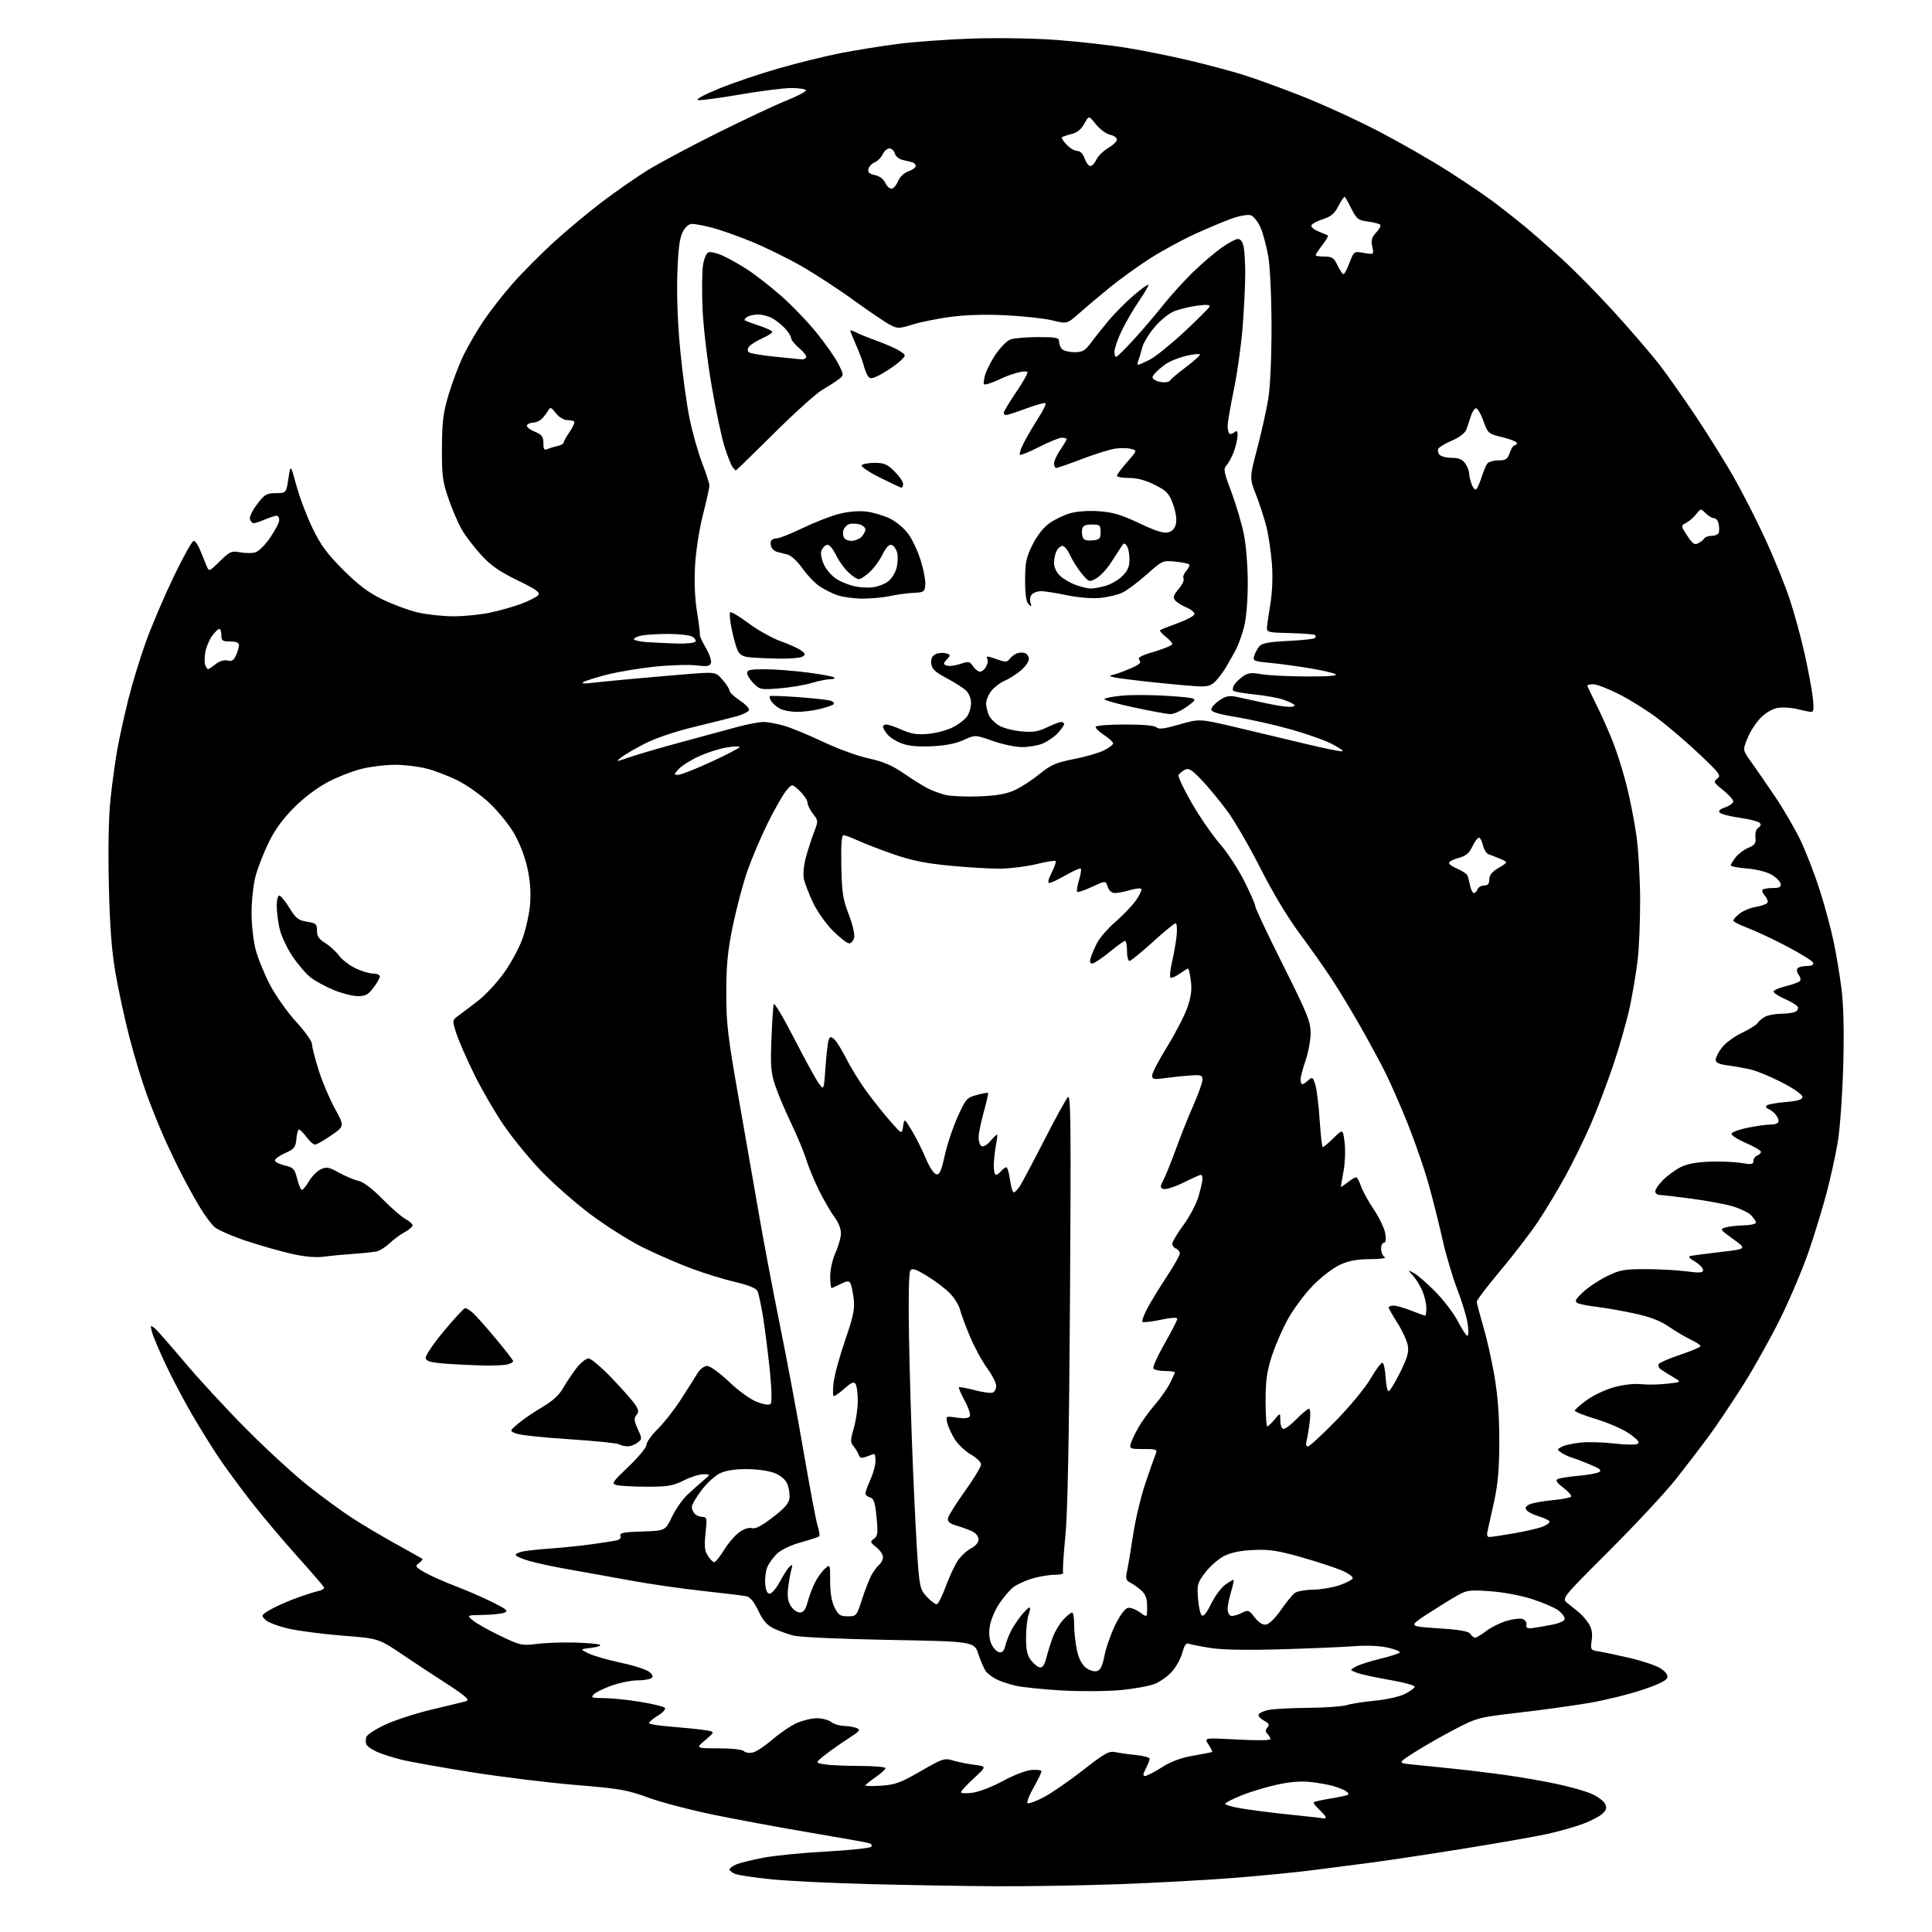 <?xml version="1.0" encoding="UTF-8" standalone="no"?>
<svg 
  version="1.1" 
  xmlns="http://www.w3.org/2000/svg" 
  xmlns:xlink="http://www.w3.org/1999/xlink" 
  xmlns:svg="http://www.w3.org/2000/svg"
  xmlns:rdf="http://www.w3.org/1999/02/22-rdf-syntax-ns#"
  xmlns:cc="http://creativecommons.org/ns#"
  xmlns:dc="http://purl.org/dc/elements/1.1/"
  viewBox="0 0 768 768"
  width="768"
  height="768"
>
<style>svg {background-color: white; }</style>"
<path stroke="none" fill="black" fill-rule="evenodd" d="M395.50,749.81C382.85,749.73 360.35,749.35 345.50,748.96C330.65,748.58 313.15,747.72 306.60,747.05C300.06,746.38 293.65,745.44 292.35,744.94C291.06,744.45 290.00,743.64 290.00,743.15C290.00,742.65 291.24,741.73 292.75,741.11C294.26,740.49 299.10,739.30 303.50,738.46C307.90,737.62 319.11,736.52 328.41,736.01C337.71,735.50 345.74,734.66 346.26,734.14C346.85,733.55 346.51,733.00 345.35,732.66C344.33,732.36 333.82,730.48 322.00,728.49C310.18,726.49 292.91,723.30 283.64,721.39C274.37,719.49 262.67,716.41 257.64,714.56C249.46,711.54 246.42,711.02 228.65,709.54C217.73,708.63 199.05,706.33 187.15,704.43C175.24,702.54 162.80,700.31 159.50,699.49C156.20,698.66 151.84,697.26 149.81,696.37C147.78,695.48 145.88,694.13 145.59,693.37C145.30,692.62 145.35,691.26 145.69,690.36C146.04,689.46 149.51,687.25 153.41,685.45C157.31,683.66 165.68,680.97 172.00,679.48C178.32,677.99 184.14,676.58 184.93,676.35C186.16,675.99 186.15,675.72 184.89,674.47C184.09,673.66 180.42,671.09 176.73,668.75C173.04,666.41 165.63,661.53 160.26,657.90C150.50,651.31 150.50,651.31 136.47,650.22C128.75,649.61 119.07,648.37 114.97,647.46C110.86,646.55 106.65,644.98 105.60,643.98C103.75,642.19 103.78,642.10 107.10,640.07C108.97,638.93 113.42,636.90 117.00,635.56C120.58,634.22 124.77,632.85 126.32,632.52C127.87,632.19 129.00,631.53 128.82,631.05C128.64,630.56 123.82,624.96 118.10,618.59C112.38,612.23 104.11,602.40 99.71,596.76C95.32,591.12 89.61,583.35 87.02,579.50C84.44,575.65 79.72,568.07 76.54,562.65C73.37,557.24 68.60,548.21 65.95,542.59C63.30,536.97 60.80,531.05 60.40,529.44C59.71,526.68 59.78,526.59 61.49,528.00C62.49,528.83 67.84,534.90 73.38,541.50C78.92,548.10 89.98,560.08 97.97,568.12C105.96,576.17 117.09,586.37 122.70,590.79C128.31,595.22 136.18,600.96 140.20,603.56C144.21,606.16 152.00,610.78 157.50,613.82C163.00,616.86 167.69,619.50 167.93,619.68C168.16,619.87 167.54,620.61 166.55,621.34C164.89,622.55 165.05,622.83 168.63,624.95C170.76,626.21 176.37,628.72 181.10,630.53C185.83,632.34 192.58,635.28 196.10,637.06C201.51,639.79 202.19,640.41 200.50,641.07C199.40,641.51 195.57,641.91 192.00,641.96C185.50,642.07 185.50,642.07 188.00,644.17C189.38,645.32 194.26,648.06 198.85,650.26C206.81,654.08 207.48,654.23 213.35,653.48C216.73,653.05 223.55,652.81 228.50,652.94C233.45,653.08 237.95,653.48 238.50,653.84C239.05,654.20 237.47,654.74 235.00,655.04C230.50,655.58 230.50,655.58 234.00,657.28C235.93,658.22 241.74,659.89 246.91,660.99C252.09,662.08 257.16,663.74 258.18,664.67C259.62,665.97 259.76,666.54 258.77,667.16C258.07,667.61 255.58,667.98 253.23,667.98C250.87,667.99 246.39,668.90 243.26,670.00C240.13,671.10 236.90,672.67 236.07,673.50C234.74,674.83 235.18,675.00 240.04,675.02C243.04,675.03 249.52,675.69 254.43,676.50C259.34,677.30 263.76,678.36 264.25,678.85C264.78,679.38 263.67,680.66 261.57,681.95C259.61,683.17 258.00,684.51 258.00,684.93C258.00,685.36 261.73,685.99 266.28,686.34C270.83,686.69 276.76,687.28 279.46,687.65C284.36,688.32 284.36,688.32 280.43,691.65C276.50,694.97 276.50,694.97 285.55,694.99C290.91,694.99 295.06,695.46 295.73,696.13C296.35,696.75 297.97,696.97 299.34,696.63C300.71,696.29 304.23,693.93 307.17,691.40C310.10,688.86 314.45,685.94 316.83,684.89C319.22,683.85 322.82,683.01 324.83,683.03C326.85,683.05 329.37,683.72 330.44,684.53C331.51,685.34 333.76,686.03 335.44,686.07C337.12,686.11 339.40,686.49 340.50,686.92C342.25,687.61 341.81,688.15 337.00,691.24C333.98,693.19 329.82,696.12 327.77,697.76C324.05,700.75 324.05,700.75 327.77,701.36C329.82,701.70 336.11,701.98 341.75,701.99C347.39,702.00 352.00,702.39 352.00,702.86C352.00,703.34 350.20,704.98 348.00,706.50C345.80,708.02 344.00,709.49 344.00,709.75C344.00,710.02 346.86,710.05 350.35,709.83C355.82,709.48 357.98,708.68 365.95,704.09C374.70,699.03 375.40,698.80 378.85,699.83C380.86,700.43 384.69,701.20 387.37,701.54C392.24,702.16 392.24,702.16 387.12,706.89C384.30,709.49 382.00,711.99 382.00,712.45C382.00,712.90 384.10,712.98 386.67,712.63C389.24,712.28 394.65,710.18 398.68,707.97C402.81,705.70 407.75,703.80 410.00,703.60C412.20,703.42 414.00,703.66 414.00,704.15C414.00,704.63 412.60,707.52 410.88,710.56C409.16,713.60 408.06,716.40 408.44,716.77C408.81,717.15 411.68,716.11 414.80,714.48C417.93,712.84 424.99,707.98 430.49,703.69C439.32,696.79 440.85,695.95 443.50,696.52C445.15,696.87 448.86,697.39 451.75,697.67C454.64,697.95 457.00,698.62 457.00,699.14C457.00,699.67 456.31,701.43 455.47,703.05C454.31,705.31 454.25,705.99 455.22,705.97C455.93,705.96 458.90,704.42 461.83,702.55C465.51,700.21 469.39,698.77 474.33,697.91C478.27,697.23 481.65,696.56 481.83,696.42C482.01,696.29 481.36,694.95 480.38,693.46C478.61,690.76 478.61,690.76 491.80,691.49C499.62,691.92 505.00,691.85 505.00,691.31C505.00,690.81 504.48,689.88 503.84,689.24C502.97,688.37 502.97,687.74 503.83,686.70C504.73,685.62 504.44,685.04 502.46,683.98C501.08,683.24 500.11,682.17 500.30,681.59C500.49,681.02 502.19,680.20 504.07,679.77C505.96,679.34 513.06,678.95 519.85,678.90C526.65,678.84 533.62,678.35 535.35,677.81C537.08,677.26 542.10,676.47 546.50,676.06C550.90,675.65 556.25,674.46 558.39,673.41C560.53,672.36 562.31,671.05 562.34,670.50C562.38,669.95 557.88,668.72 552.34,667.78C546.81,666.83 540.98,665.56 539.39,664.95C536.50,663.85 536.50,663.85 539.00,662.49C540.38,661.74 544.65,660.36 548.50,659.43C552.35,658.50 555.88,657.39 556.35,656.97C556.82,656.54 554.77,655.64 551.79,654.98C548.45,654.23 543.32,654.00 538.43,654.38C534.07,654.72 521.05,655.27 509.50,655.61C495.95,656.01 485.96,655.84 481.35,655.12C477.41,654.51 473.50,653.75 472.66,653.42C471.52,652.98 470.84,653.88 470.02,656.93C469.41,659.18 467.58,662.55 465.95,664.41C464.31,666.27 461.19,668.51 459.02,669.38C456.84,670.25 450.66,671.36 445.28,671.85C439.90,672.34 429.43,672.40 422.00,671.98C414.57,671.55 406.32,670.70 403.65,670.08C400.98,669.45 397.57,668.31 396.08,667.54C394.58,666.76 392.76,665.41 392.02,664.53C391.29,663.65 389.93,660.58 389.00,657.71C387.30,652.50 387.30,652.50 353.40,651.89C333.38,651.52 317.78,650.81 315.29,650.14C312.98,649.52 309.48,648.25 307.52,647.31C304.90,646.06 303.30,644.22 301.46,640.32C299.78,636.77 298.22,634.87 296.73,634.54C295.50,634.27 287.75,633.33 279.50,632.44C271.25,631.55 258.43,629.71 251.00,628.34C243.57,626.97 232.61,625.00 226.63,623.96C220.65,622.92 213.33,621.37 210.38,620.51C207.42,619.65 205.00,618.56 205.00,618.08C205.00,617.61 206.46,616.96 208.25,616.64C210.04,616.33 215.10,615.81 219.50,615.50C223.90,615.19 230.88,614.47 235.00,613.90C239.12,613.33 243.55,612.65 244.84,612.39C246.36,612.08 246.99,611.42 246.64,610.50C246.19,609.34 247.83,609.02 255.27,608.79C264.46,608.50 264.46,608.50 267.10,603.00C268.56,599.98 271.26,596.07 273.12,594.32C274.98,592.57 277.85,590.00 279.50,588.60C282.50,586.06 282.50,586.06 279.65,586.03C278.08,586.01 274.55,587.12 271.81,588.50C267.52,590.66 265.50,591.00 257.17,590.99C251.85,590.98 246.44,590.69 245.15,590.34C242.95,589.76 243.26,589.28 249.90,582.96C253.82,579.23 257.00,575.36 257.00,574.31C257.00,573.27 259.04,570.42 261.53,567.97C264.02,565.53 268.22,560.14 270.87,556.01C273.52,551.88 276.44,547.26 277.36,545.75C278.33,544.17 279.93,543.00 281.12,543.00C282.30,543.00 286.07,545.73 289.85,549.31C293.71,552.98 298.37,556.34 300.95,557.31C303.66,558.34 305.76,558.64 306.32,558.08C306.88,557.52 306.78,552.53 306.07,545.33C305.42,538.82 304.23,529.29 303.43,524.15C302.62,519.01 301.56,514.05 301.07,513.12C300.50,512.07 297.24,510.77 292.33,509.63C288.03,508.64 280.23,506.24 275.00,504.31C269.77,502.37 261.00,498.56 255.50,495.83C250.00,493.10 240.50,487.08 234.38,482.46C228.27,477.83 219.50,470.08 214.88,465.23C210.27,460.38 203.69,452.31 200.25,447.29C196.82,442.28 191.59,433.29 188.65,427.33C185.70,421.38 182.48,414.04 181.49,411.03C179.70,405.57 179.70,405.57 182.50,403.53C184.04,402.42 187.51,399.78 190.21,397.68C192.90,395.59 197.32,390.86 200.02,387.18C202.73,383.51 206.12,377.35 207.55,373.50C209.00,369.64 210.41,363.32 210.72,359.40C211.09,354.60 210.73,349.87 209.60,344.83C208.61,340.37 206.44,334.82 204.22,331.06C202.17,327.60 197.79,322.23 194.47,319.13C191.15,316.03 185.53,312.05 181.97,310.27C178.41,308.49 172.82,306.35 169.54,305.52C166.26,304.68 160.64,304.01 157.04,304.01C153.44,304.02 147.62,304.71 144.10,305.54C140.58,306.37 134.51,308.71 130.60,310.74C126.21,313.02 121.01,316.92 116.96,320.96C112.44,325.48 109.28,329.82 106.75,335.00C104.74,339.12 102.40,345.18 101.55,348.46C100.70,351.74 100.00,358.20 100.00,362.82C100.00,367.43 100.71,373.98 101.59,377.36C102.46,380.74 105.01,387.03 107.25,391.35C109.52,395.71 114.14,402.26 117.66,406.10C121.15,409.90 124.00,413.88 124.00,414.95C124.00,416.02 125.17,420.63 126.60,425.20C128.03,429.76 130.94,436.69 133.08,440.59C136.97,447.69 136.97,447.69 131.66,451.34C128.74,453.36 125.84,455.00 125.21,455.00C124.58,455.00 123.06,453.65 121.84,452.00C120.62,450.35 119.29,449.00 118.87,449.00C118.46,449.00 117.98,450.69 117.81,452.75C117.53,456.09 117.03,456.71 113.23,458.43C110.88,459.49 109.11,460.83 109.30,461.41C109.50,461.99 111.31,462.85 113.34,463.33C116.63,464.11 117.14,464.67 118.13,468.60C118.74,471.02 119.59,473.00 120.02,473.00C120.45,473.00 121.73,471.42 122.87,469.49C124.01,467.56 126.12,465.45 127.56,464.79C129.83,463.76 130.81,463.95 134.84,466.19C137.40,467.61 140.87,469.07 142.54,469.42C144.44,469.82 147.99,472.51 152.04,476.63C155.59,480.24 159.74,483.83 161.25,484.62C162.76,485.41 164.00,486.51 164.00,487.07C164.00,487.63 162.59,488.86 160.86,489.80C159.14,490.73 156.43,492.73 154.84,494.24C153.26,495.74 150.96,497.19 149.73,497.46C148.50,497.73 144.35,498.16 140.50,498.43C136.65,498.69 131.36,499.20 128.75,499.55C125.69,499.97 121.25,499.60 116.25,498.49C111.99,497.55 103.78,495.22 98.00,493.31C92.22,491.39 86.45,488.85 85.17,487.67C83.89,486.48 81.34,483.03 79.51,480.00C77.68,476.98 74.55,471.35 72.56,467.50C70.57,463.65 67.33,456.90 65.36,452.50C63.39,448.10 60.21,440.23 58.31,435.00C56.40,429.77 53.29,419.48 51.39,412.12C49.50,404.76 47.02,393.29 45.88,386.62C44.38,377.87 43.65,368.17 43.27,351.73C42.94,337.43 43.18,324.79 43.92,317.73C44.57,311.56 45.78,302.68 46.61,298.00C47.45,293.32 49.44,284.27 51.05,277.87C52.65,271.47 55.82,261.12 58.09,254.87C60.35,248.62 65.28,237.09 69.04,229.25C72.79,221.41 76.37,215.00 76.99,215.00C77.60,215.00 78.77,216.69 79.59,218.75C80.40,220.81 81.53,223.58 82.09,224.91C83.10,227.32 83.10,227.32 87.41,223.09C91.35,219.22 92.03,218.92 95.35,219.54C97.35,219.91 100.06,219.95 101.36,219.62C102.71,219.28 105.30,216.76 107.37,213.76C109.37,210.86 111.00,207.70 111.00,206.74C111.00,205.78 110.54,205.00 109.97,205.00C109.40,205.00 107.32,205.68 105.35,206.50C103.37,207.32 101.35,208.00 100.85,208.00C100.35,208.00 99.68,207.32 99.36,206.49C99.03,205.63 100.22,203.07 102.14,200.52C105.16,196.52 105.92,196.06 109.64,196.03C113.77,196.00 113.77,196.00 114.64,190.25C115.51,184.50 115.51,184.50 117.82,193.00C119.09,197.68 121.98,205.32 124.25,210.00C127.51,216.72 130.06,220.18 136.44,226.55C142.45,232.56 146.41,235.54 152.00,238.26C156.12,240.27 162.43,242.60 166.00,243.44C169.57,244.28 175.96,244.98 180.18,244.99C184.41,244.99 190.97,244.35 194.76,243.55C198.56,242.75 204.17,241.16 207.24,240.01C210.31,238.86 213.32,237.32 213.94,236.58C214.83,235.49 213.19,234.32 205.67,230.66C198.51,227.18 195.10,224.80 191.28,220.61C188.52,217.60 185.10,213.14 183.67,210.71C182.25,208.27 179.85,202.73 178.35,198.39C175.92,191.38 175.62,189.11 175.68,178.00C175.73,167.44 176.15,164.11 178.42,156.56C179.89,151.65 182.57,144.64 184.37,140.98C186.17,137.33 189.74,131.22 192.30,127.42C194.86,123.61 200.04,116.99 203.82,112.69C207.59,108.40 214.92,101.02 220.09,96.30C225.27,91.58 233.93,84.35 239.34,80.25C244.75,76.15 252.85,70.51 257.34,67.72C261.83,64.94 274.27,58.29 285.00,52.95C295.73,47.60 308.19,41.75 312.70,39.94C317.21,38.13 320.67,36.28 320.39,35.82C320.11,35.37 317.46,35.00 314.50,35.00C311.54,35.00 302.48,36.14 294.35,37.54C286.23,38.94 278.66,39.95 277.54,39.79C276.30,39.61 279.42,37.87 285.50,35.35C291.00,33.06 301.87,29.38 309.65,27.15C317.43,24.93 328.53,22.20 334.32,21.08C340.12,19.96 350.18,18.34 356.68,17.49C363.18,16.63 376.60,15.66 386.50,15.33C396.83,14.99 411.16,15.23 420.14,15.89C428.74,16.53 441.30,17.95 448.05,19.05C454.79,20.15 465.91,22.39 472.75,24.02C479.60,25.66 488.99,28.15 493.63,29.57C498.28,30.98 508.92,34.84 517.29,38.13C525.65,41.42 539.48,47.75 548.00,52.18C556.52,56.62 569.08,63.81 575.89,68.17C582.71,72.53 591.03,78.19 594.39,80.75C597.75,83.30 602.98,87.43 606.00,89.92C609.02,92.41 615.68,98.23 620.79,102.86C625.91,107.49 635.54,117.29 642.21,124.65C648.88,132.01 656.85,141.31 659.92,145.31C662.99,149.32 669.39,158.43 674.15,165.55C678.91,172.67 685.62,183.43 689.07,189.46C692.51,195.48 698.19,206.60 701.68,214.16C705.17,221.72 709.56,232.54 711.44,238.21C713.31,243.87 715.99,253.68 717.39,260.00C718.79,266.32 720.24,274.09 720.61,277.25C721.09,281.42 720.95,283.00 720.08,283.00C719.42,283.00 716.89,282.50 714.46,281.89C712.03,281.27 708.45,281.07 706.52,281.43C704.44,281.82 701.69,283.47 699.76,285.47C697.96,287.33 695.65,290.95 694.62,293.51C692.73,298.17 692.73,298.17 696.08,302.83C697.93,305.40 702.23,311.64 705.64,316.69C709.06,321.75 713.62,329.62 715.80,334.19C717.97,338.76 721.33,347.45 723.28,353.50C725.22,359.55 727.72,368.77 728.83,374.00C729.94,379.23 731.39,387.94 732.06,393.37C732.86,399.86 733.08,410.31 732.71,423.87C732.39,435.24 731.42,448.76 730.54,454.00C729.66,459.23 727.63,468.45 726.02,474.50C724.42,480.55 721.25,490.90 718.98,497.50C716.71,504.10 711.78,515.80 708.01,523.50C704.24,531.20 697.56,543.20 693.18,550.17C688.79,557.14 682.61,566.36 679.44,570.67C676.28,574.98 670.31,582.77 666.18,588.00C662.05,593.23 650.14,606.02 639.71,616.43C620.74,635.37 620.74,635.37 623.12,637.30C624.43,638.37 626.43,639.97 627.56,640.87C628.70,641.77 630.45,643.75 631.44,645.27C632.74,647.25 633.11,649.17 632.73,651.99C632.20,655.90 632.24,655.95 635.85,656.53C637.86,656.85 643.38,658.02 648.11,659.13C652.85,660.25 658.17,662.03 659.93,663.11C661.92,664.32 663.02,665.71 662.82,666.78C662.60,667.98 659.54,669.49 652.77,671.77C647.42,673.56 637.75,675.93 631.27,677.02C624.80,678.11 612.28,679.83 603.46,680.84C587.87,682.64 587.17,682.82 578.46,687.34C573.53,689.90 566.37,693.98 562.55,696.40C555.61,700.81 555.61,700.81 561.05,701.38C564.05,701.69 571.23,702.42 577.00,703.01C582.77,703.59 592.45,704.76 598.50,705.61C604.55,706.45 613.70,708.05 618.84,709.15C623.98,710.25 630.13,711.98 632.52,713.01C634.91,714.03 637.35,715.79 637.95,716.91C638.83,718.55 638.67,719.33 637.14,720.86C636.09,721.91 632.59,723.76 629.36,724.97C626.14,726.19 619.67,728.02 615.00,729.04C610.33,730.07 595.02,732.75 581.00,735.00C566.98,737.25 550.55,739.72 544.50,740.49C538.45,741.26 528.33,742.57 522.00,743.40C515.67,744.22 501.73,745.60 491.00,746.46C480.27,747.32 459.57,748.45 445.00,748.99C430.43,749.52 408.15,749.89 395.50,749.81zM526.25,722.85C526.66,722.93 527.00,722.71 527.00,722.36C527.00,722.02 525.82,720.64 524.39,719.31C522.95,717.98 521.99,716.67 522.26,716.41C522.52,716.15 525.60,715.47 529.09,714.91C532.59,714.34 535.67,713.66 535.95,713.39C536.22,713.11 535.78,712.47 534.97,711.95C534.16,711.43 531.92,710.55 530.00,709.99C528.08,709.43 523.97,708.69 520.88,708.36C517.13,707.95 512.64,708.32 507.38,709.49C503.05,710.45 496.69,712.39 493.25,713.80C489.81,715.20 487.00,716.67 487.00,717.06C487.00,717.45 489.81,718.26 493.25,718.85C496.69,719.44 504.00,720.40 509.50,720.98C515.00,721.56 520.85,722.19 522.50,722.37C524.15,722.55 525.84,722.77 526.25,722.85zM435.98,664.29C437.45,663.91 438.23,662.34 439.07,658.04C439.69,654.88 441.62,649.42 443.35,645.90C445.28,641.98 447.22,639.37 448.37,639.15C449.40,638.96 451.54,639.76 453.12,640.93C456.00,643.06 456.00,643.06 456.00,638.70C456.00,635.46 455.43,633.83 453.75,632.30C452.51,631.17 450.55,629.76 449.38,629.16C447.54,628.21 447.36,627.58 448.06,624.28C448.51,622.20 449.60,615.63 450.50,609.69C451.40,603.74 453.62,594.51 455.45,589.19C457.27,583.86 459.08,578.71 459.49,577.75C460.13,576.20 459.55,576.00 454.54,576.00C449.12,576.00 448.90,575.90 449.54,573.75C449.91,572.51 451.30,569.60 452.62,567.29C453.95,564.97 456.84,560.99 459.05,558.45C461.25,555.90 463.94,552.08 465.03,549.95C466.11,547.82 467.00,545.84 467.00,545.54C467.00,545.24 465.23,545.00 463.06,545.00C460.89,545.00 458.84,544.54 458.49,543.99C458.15,543.43 460.15,538.99 462.93,534.12C465.72,529.25 468.00,524.81 468.00,524.25C468.00,523.61 465.57,523.75 461.35,524.64C457.69,525.41 454.44,525.78 454.13,525.46C453.82,525.15 454.67,522.78 456.03,520.20C457.39,517.62 460.86,511.93 463.75,507.56C466.64,503.18 469.00,499.00 469.00,498.27C469.00,497.54 468.32,496.68 467.50,496.36C466.68,496.05 466.00,495.16 466.00,494.40C466.00,493.63 468.00,490.29 470.44,486.98C472.88,483.67 475.58,478.53 476.44,475.57C477.30,472.61 478.00,469.47 478.00,468.60C478.00,467.72 477.72,467.00 477.37,467.00C477.03,467.00 473.89,468.40 470.41,470.12C466.92,471.84 463.36,472.97 462.50,472.64C461.08,472.09 461.08,471.74 462.55,468.91C463.44,467.18 465.66,461.66 467.49,456.64C469.31,451.61 472.42,443.83 474.40,439.34C476.38,434.85 478.00,430.28 478.00,429.19C478.00,427.43 477.43,427.23 473.25,427.51C470.64,427.68 466.14,428.15 463.25,428.55C458.61,429.19 458.00,429.07 458.00,427.49C458.00,426.51 460.70,421.33 464.01,415.99C467.31,410.64 470.92,403.65 472.02,400.45C473.49,396.17 473.85,393.35 473.38,389.81C473.03,387.17 472.53,385.00 472.28,385.00C472.02,385.00 470.48,385.95 468.85,387.11C467.22,388.27 465.60,388.93 465.24,388.58C464.89,388.22 465.20,385.36 465.94,382.22C466.68,379.07 467.49,374.36 467.74,371.75C467.99,369.14 467.80,367.00 467.32,367.00C466.84,367.00 462.73,370.37 458.20,374.50C453.66,378.62 449.51,382.00 448.97,382.00C448.44,382.00 448.00,380.20 448.00,378.00C448.00,375.80 447.66,374.00 447.24,374.00C446.83,374.00 444.02,376.02 441.00,378.50C437.98,380.98 434.92,383.00 434.19,383.00C433.28,383.00 433.08,382.30 433.56,380.75C433.94,379.51 435.09,376.84 436.11,374.82C437.13,372.80 440.45,369.00 443.47,366.39C446.50,363.77 450.18,359.91 451.64,357.80C453.10,355.69 454.01,353.67 453.66,353.32C453.30,352.97 451.27,353.20 449.14,353.84C447.01,354.48 444.35,355.00 443.22,355.00C441.92,355.00 440.86,354.08 440.33,352.52C439.50,350.04 439.50,350.04 434.10,352.54C431.14,353.92 428.48,354.81 428.19,354.53C427.91,354.24 428.23,352.17 428.91,349.91C429.59,347.65 429.91,345.58 429.63,345.30C429.35,345.01 426.67,346.18 423.69,347.89C420.70,349.60 417.74,351.00 417.11,351.00C416.40,351.00 416.75,349.44 418.05,346.90C419.20,344.65 419.90,342.57 419.62,342.28C419.33,342.00 415.94,342.53 412.09,343.48C408.24,344.42 401.81,345.24 397.79,345.30C393.78,345.35 384.65,344.82 377.50,344.12C367.69,343.16 362.17,342.03 355.00,339.52C349.77,337.69 343.48,335.25 341.00,334.11C338.52,332.98 335.98,332.03 335.35,332.02C334.53,332.01 334.27,335.53 334.44,344.25C334.65,354.82 335.05,357.46 337.39,363.49C338.95,367.54 339.86,371.44 339.53,372.74C339.22,373.98 338.32,375.00 337.53,375.00C336.74,375.00 333.85,372.75 331.10,370.01C328.31,367.22 324.81,362.25 323.16,358.76C321.54,355.32 319.91,351.08 319.55,349.35C319.17,347.56 319.51,343.90 320.34,340.85C321.14,337.91 322.59,333.42 323.57,330.87C325.31,326.31 325.31,326.21 323.17,323.49C321.98,321.97 321.00,319.98 321.00,319.05C321.00,318.13 319.61,316.05 317.92,314.44C314.84,311.50 314.84,311.50 312.40,314.50C311.06,316.15 307.75,322.00 305.04,327.50C302.33,333.00 298.73,341.50 297.03,346.40C295.34,351.29 292.78,360.97 291.34,367.90C289.27,377.91 288.73,383.38 288.71,394.50C288.69,406.96 289.25,411.68 293.80,437.50C296.61,453.45 300.31,474.60 302.01,484.50C303.72,494.40 307.35,513.50 310.07,526.95C312.80,540.39 317.05,563.12 319.51,577.45C321.97,591.78 324.47,605.00 325.08,606.82C325.69,608.65 325.94,610.40 325.64,610.70C325.34,611.00 322.06,612.08 318.36,613.11C314.38,614.21 310.52,616.05 308.89,617.60C307.38,619.05 305.63,621.47 305.00,622.99C304.38,624.50 304.01,627.49 304.18,629.62C304.40,632.23 304.98,633.50 305.98,633.50C306.79,633.50 308.59,631.37 309.98,628.78C311.36,626.18 313.12,623.48 313.89,622.78C315.05,621.71 315.16,621.90 314.56,624.00C314.17,625.38 313.60,628.63 313.30,631.23C312.90,634.68 313.20,636.65 314.40,638.48C315.30,639.87 316.92,641.00 317.98,641.00C319.42,641.00 320.22,639.90 321.07,636.76C321.69,634.42 323.01,630.93 324.00,629.01C324.98,627.08 326.74,624.64 327.89,623.60C330.00,621.69 330.00,621.69 330.00,628.60C330.00,633.16 330.59,636.68 331.75,639.00C333.25,642.00 334.00,642.50 337.00,642.50C340.42,642.50 340.54,642.36 342.59,636.00C343.74,632.42 345.40,628.12 346.27,626.43C347.15,624.74 348.57,622.77 349.43,622.05C350.30,621.34 351.00,619.94 351.00,618.95C351.00,617.96 349.80,616.20 348.34,615.05C345.87,613.11 345.80,612.86 347.42,611.68C348.93,610.58 349.06,609.42 348.44,603.07C347.85,597.12 347.36,595.65 345.86,595.25C344.84,594.99 344.01,594.26 344.02,593.63C344.03,593.01 344.93,590.54 346.02,588.14C347.11,585.74 348.00,582.48 348.00,580.89C348.00,579.30 347.80,578.00 347.57,578.00C347.33,578.00 345.96,578.44 344.53,578.99C342.40,579.80 341.82,579.66 341.31,578.24C340.97,577.28 340.05,575.74 339.26,574.82C338.00,573.36 338.02,572.44 339.41,567.67C340.28,564.66 340.99,559.79 340.98,556.85C340.98,553.91 340.59,550.90 340.12,550.16C339.46,549.12 338.49,549.51 335.75,551.91C333.82,553.61 331.90,555.00 331.48,555.00C331.06,555.00 331.01,552.58 331.36,549.63C331.70,546.68 333.77,539.08 335.96,532.74C339.28,523.10 339.83,520.40 339.34,516.21C339.01,513.46 338.41,510.67 338.01,510.01C337.45,509.10 336.51,509.20 334.18,510.41C332.49,511.28 330.85,512.00 330.55,512.00C330.25,512.00 330.01,509.86 330.02,507.25C330.03,504.61 330.96,500.50 332.11,498.00C333.24,495.52 334.22,492.12 334.28,490.44C334.34,488.57 333.38,486.03 331.80,483.94C330.38,482.05 327.63,477.32 325.69,473.44C323.75,469.55 321.41,463.93 320.49,460.94C319.57,457.95 316.86,451.45 314.48,446.50C312.10,441.55 309.25,434.80 308.15,431.50C306.44,426.36 306.23,423.71 306.66,413.00C306.93,406.12 307.35,399.90 307.58,399.16C307.81,398.43 311.43,404.50 315.62,412.66C319.81,420.82 324.20,428.85 325.37,430.50C327.50,433.50 327.50,433.50 328.15,424.23C328.51,419.12 329.08,414.24 329.41,413.36C329.92,412.04 330.28,411.99 331.60,413.08C332.46,413.80 334.66,417.34 336.48,420.94C338.29,424.55 341.93,430.43 344.56,434.00C347.19,437.57 351.40,442.85 353.92,445.72C358.50,450.95 358.50,450.95 359.00,447.72C359.50,444.50 359.50,444.50 362.50,449.47C364.15,452.20 366.63,457.14 368.01,460.46C369.44,463.90 371.22,466.61 372.18,466.80C373.50,467.05 374.18,465.54 375.55,459.31C376.49,455.01 378.80,448.10 380.68,443.94C383.91,436.81 384.34,436.32 388.29,435.27C390.60,434.65 392.62,434.28 392.78,434.45C392.94,434.61 392.16,438.06 391.04,442.10C389.92,446.15 389.00,450.68 389.00,452.17C389.00,453.66 389.52,455.21 390.16,455.60C390.83,456.01 392.30,455.19 393.62,453.66C394.87,452.20 396.09,451.00 396.32,451.00C396.55,451.00 396.36,452.91 395.91,455.25C395.46,457.59 395.07,461.19 395.04,463.25C395.02,465.31 395.39,467.00 395.88,467.00C396.36,467.00 397.32,466.32 398.00,465.50C398.68,464.68 399.60,464.00 400.03,464.00C400.46,464.00 401.12,466.25 401.50,469.00C401.88,471.75 402.54,474.00 402.98,474.00C403.41,474.00 404.49,472.90 405.38,471.55C406.26,470.20 410.63,461.98 415.08,453.30C419.52,444.61 423.77,436.87 424.52,436.10C425.65,434.93 425.78,447.73 425.34,516.10C424.97,573.23 424.41,601.51 423.47,610.95C422.73,618.35 422.35,624.76 422.62,625.20C422.90,625.64 421.37,626.00 419.24,626.00C417.11,626.00 413.09,626.67 410.32,627.50C407.54,628.32 404.13,629.90 402.73,630.99C401.34,632.09 398.82,635.07 397.14,637.60C395.46,640.13 393.80,644.14 393.45,646.51C393.03,649.31 393.27,651.80 394.16,653.64C394.90,655.20 396.28,656.62 397.22,656.80C398.40,657.03 399.14,656.25 399.60,654.32C399.98,652.77 400.96,650.15 401.79,648.51C402.62,646.86 404.47,644.05 405.90,642.26C407.33,640.47 408.83,639.00 409.23,639.00C409.62,639.00 409.49,640.20 408.94,641.67C408.38,643.13 407.90,647.25 407.87,650.81C407.84,655.72 408.29,657.92 409.77,659.89C410.84,661.33 412.43,662.64 413.30,662.81C414.43,663.04 415.21,661.89 416.00,658.81C416.60,656.44 417.79,652.70 418.63,650.50C419.47,648.30 421.33,645.26 422.76,643.75C424.20,642.24 425.74,641.00 426.19,641.00C426.63,641.00 427.00,643.23 427.00,645.95C427.00,648.67 427.49,653.17 428.08,655.94C428.78,659.21 430.02,661.65 431.59,662.89C432.95,663.97 434.89,664.58 435.98,664.29zM586.40,651.00C586.90,651.00 588.86,649.82 590.76,648.37C592.65,646.93 596.27,645.12 598.79,644.36C601.31,643.60 604.20,643.25 605.21,643.57C606.22,643.89 606.93,644.90 606.78,645.83C606.57,647.08 607.13,647.43 609.00,647.21C610.38,647.05 613.86,646.45 616.75,645.89C620.00,645.25 622.00,644.34 622.00,643.50C622.00,642.76 620.90,641.28 619.56,640.22C618.21,639.17 613.60,637.15 609.31,635.75C604.72,634.25 597.78,632.93 592.50,632.55C584.29,631.95 583.14,632.10 579.38,634.20C577.12,635.46 571.80,638.75 567.56,641.50C559.87,646.50 559.87,646.50 571.68,647.27C580.37,647.83 583.76,648.43 584.49,649.52C585.04,650.33 585.90,651.00 586.40,651.00zM503.30,645.80C504.49,645.63 507.00,643.15 509.18,640.00C511.27,636.98 513.75,633.94 514.68,633.25C515.62,632.56 518.88,631.96 521.94,631.92C525.00,631.88 529.72,631.09 532.43,630.17C535.14,629.25 537.52,628.00 537.71,627.39C537.91,626.78 535.92,625.36 533.29,624.24C530.65,623.12 523.41,620.76 517.20,618.99C507.86,616.35 504.56,615.86 498.20,616.15C492.91,616.40 489.25,617.17 486.50,618.60C484.30,619.74 480.99,622.65 479.15,625.05C476.05,629.09 475.82,629.88 476.21,635.23C476.44,638.42 477.10,641.50 477.67,642.07C478.39,642.79 479.54,641.41 481.42,637.58C482.91,634.54 485.40,631.14 486.97,630.02C488.53,628.91 490.03,628.00 490.31,628.00C490.58,628.00 490.17,630.10 489.40,632.66C488.63,635.22 488.00,638.33 488.00,639.58C488.00,640.82 488.56,642.03 489.25,642.28C489.94,642.52 491.80,642.07 493.40,641.26C496.19,639.85 496.38,639.91 498.76,642.95C500.38,645.03 501.94,646.00 503.30,645.80zM372.49,637.67C373.04,637.49 374.66,634.17 376.09,630.29C377.52,626.42 379.69,621.83 380.92,620.11C382.15,618.38 384.47,616.29 386.08,615.46C387.78,614.58 389.00,613.14 389.00,612.01C389.00,610.94 388.05,609.56 386.88,608.94C385.72,608.32 382.91,607.26 380.63,606.59C377.48,605.66 376.58,604.93 376.83,603.52C377.01,602.51 380.05,597.65 383.58,592.74C387.11,587.82 390.00,583.06 389.99,582.15C389.99,581.24 388.18,579.47 385.98,578.21C383.78,576.96 380.91,574.26 379.60,572.21C378.29,570.17 376.93,567.23 376.58,565.68C375.93,562.87 375.93,562.87 380.35,563.53C383.31,563.97 385.00,563.80 385.49,563.01C385.90,562.36 385.00,559.59 383.51,556.85C382.02,554.11 380.98,551.69 381.19,551.47C381.41,551.26 384.21,551.77 387.41,552.60C390.61,553.44 393.86,553.89 394.62,553.59C395.38,553.30 396.00,552.10 396.00,550.92C396.00,549.73 394.38,546.56 392.40,543.86C390.42,541.16 387.34,535.48 385.55,531.23C383.77,526.98 381.99,522.15 381.59,520.50C381.19,518.85 379.43,516.01 377.68,514.18C375.93,512.35 371.86,509.25 368.64,507.29C363.88,504.39 362.61,503.99 361.84,505.11C361.27,505.94 361.07,516.72 361.35,532.00C361.60,546.02 362.32,569.65 362.95,584.50C363.57,599.35 364.44,616.08 364.88,621.67C365.61,630.99 365.92,632.10 368.59,634.92C370.19,636.62 371.94,637.85 372.49,637.67zM283.94,621.00C284.43,621.00 286.18,618.81 287.82,616.13C289.47,613.46 292.21,610.28 293.91,609.07C295.78,607.73 297.75,607.10 298.90,607.47C300.22,607.89 302.73,606.58 307.15,603.20C311.84,599.61 313.59,597.61 313.83,595.56C314.01,594.03 313.63,591.52 312.99,589.96C312.23,588.13 310.44,586.59 307.89,585.57C305.58,584.65 300.97,584.00 296.73,584.00C291.84,584.00 288.37,584.57 286.02,585.75C284.11,586.71 280.85,589.75 278.78,592.50C276.70,595.25 275.01,598.20 275.01,599.05C275.00,599.90 275.54,601.14 276.20,601.80C276.86,602.46 278.25,603.00 279.28,603.00C281.00,603.00 281.10,603.56 280.46,609.50C279.91,614.69 280.10,616.50 281.41,618.50C282.31,619.87 283.45,621.00 283.94,621.00zM592.13,610.98C592.89,610.97 597.33,610.30 602.00,609.48C606.67,608.66 611.74,607.49 613.25,606.88C614.76,606.26 616.00,605.38 616.00,604.92C616.00,604.46 614.19,603.54 611.99,602.88C609.78,602.22 607.50,601.11 606.92,600.41C606.15,599.48 606.39,598.86 607.84,598.09C608.92,597.51 613.02,596.73 616.94,596.37C620.86,596.01 624.28,595.35 624.55,594.92C624.82,594.49 623.42,592.90 621.45,591.39C618.90,589.45 618.24,588.46 619.18,587.96C619.91,587.58 623.55,587.00 627.28,586.67C631.00,586.34 634.75,585.68 635.61,585.20C636.83,584.52 636.10,583.87 632.34,582.28C629.68,581.15 626.38,579.89 625.00,579.48C623.62,579.07 621.67,578.16 620.65,577.45C618.87,576.22 618.87,576.14 620.80,575.11C621.89,574.52 625.20,573.78 628.14,573.46C631.09,573.13 637.10,573.29 641.50,573.80C645.90,574.32 650.13,574.40 650.91,573.99C651.95,573.44 651.18,572.42 647.93,570.06C645.51,568.31 639.59,565.68 634.77,564.21C629.95,562.74 626.00,561.20 626.00,560.78C626.00,560.36 628.14,558.46 630.75,556.56C633.36,554.66 638.30,552.34 641.72,551.41C645.34,550.43 649.73,549.93 652.22,550.22C654.57,550.50 659.20,550.43 662.50,550.07C668.50,549.42 668.50,549.42 665.18,547.46C663.35,546.38 661.14,545.01 660.27,544.40C659.40,543.80 658.99,542.82 659.36,542.23C659.72,541.64 663.62,539.96 668.01,538.50C672.40,537.03 676.00,535.51 676.00,535.10C676.00,534.70 674.31,533.58 672.25,532.61C670.19,531.64 666.25,529.31 663.50,527.43C659.90,524.97 655.98,523.48 649.50,522.08C644.55,521.02 637.80,519.84 634.50,519.45C631.20,519.07 627.84,518.40 627.02,517.96C625.84,517.33 626.30,516.46 629.26,513.66C631.30,511.74 635.57,508.89 638.74,507.33C643.84,504.83 645.60,504.50 654.00,504.50C659.23,504.50 666.54,504.89 670.25,505.37C675.78,506.08 677.00,505.98 677.00,504.83C677.00,504.06 675.54,502.56 673.75,501.49C671.30,500.03 670.92,499.47 672.20,499.21C673.14,499.03 678.51,498.33 684.14,497.67C694.39,496.47 694.39,496.47 688.94,492.54C683.70,488.76 683.59,488.59 686.00,487.91C687.38,487.52 690.64,487.15 693.25,487.10C695.86,487.04 698.00,486.55 698.00,486.00C698.00,485.45 697.12,484.12 696.04,483.04C694.96,481.96 691.65,480.37 688.67,479.51C685.70,478.64 678.37,477.28 672.38,476.49C666.40,475.69 660.71,475.03 659.75,475.02C658.79,475.01 658.00,474.36 658.00,473.58C658.00,472.79 659.40,470.75 661.12,469.04C662.83,467.32 665.94,465.05 668.02,463.99C670.60,462.67 674.33,461.97 679.66,461.78C683.97,461.62 689.64,461.87 692.25,462.31C696.27,463.00 697.00,462.88 697.00,461.53C697.00,460.65 697.67,459.68 698.50,459.36C699.33,459.05 700.00,458.37 700.00,457.86C700.00,457.36 697.28,455.77 693.97,454.33C690.65,452.89 688.09,451.22 688.29,450.63C688.49,450.04 691.32,449.00 694.57,448.32C697.83,447.64 701.96,447.07 703.75,447.04C705.88,447.02 707.00,446.51 707.00,445.57C707.00,444.79 706.33,443.48 705.52,442.66C704.70,441.85 703.47,440.98 702.77,440.73C702.07,440.48 701.84,439.91 702.25,439.47C702.67,439.02 706.04,438.40 709.75,438.08C714.83,437.64 716.50,437.13 716.50,436.00C716.50,435.14 713.11,432.75 708.50,430.37C704.10,428.09 698.48,425.75 696.00,425.17C693.52,424.59 689.36,423.84 686.75,423.50C683.33,423.05 682.00,422.43 682.00,421.28C682.00,420.41 683.12,418.22 684.49,416.42C685.86,414.62 689.44,411.99 692.45,410.57C695.45,409.15 698.27,407.38 698.70,406.64C699.14,405.90 700.48,404.78 701.68,404.15C702.89,403.52 705.81,402.99 708.18,402.98C710.56,402.98 713.12,402.58 713.88,402.10C714.64,401.62 714.95,400.74 714.59,400.14C714.22,399.54 711.91,398.17 709.46,397.08C707.01,396.00 705.00,394.68 705.00,394.16C705.00,393.63 707.25,392.66 710.00,392.00C712.75,391.34 715.27,390.37 715.59,389.86C715.91,389.34 715.64,388.28 715.00,387.50C714.36,386.72 714.12,385.62 714.47,385.04C714.83,384.47 716.48,384.00 718.14,384.00C720.10,384.00 721.03,383.56 720.79,382.75C720.58,382.06 715.93,379.15 710.45,376.27C704.98,373.40 697.91,370.07 694.75,368.89C691.59,367.70 689.00,366.37 689.00,365.94C689.00,365.50 690.14,364.25 691.53,363.16C692.92,362.06 695.84,360.86 698.02,360.50C700.21,360.13 702.26,359.39 702.59,358.85C702.92,358.31 702.48,357.08 701.60,356.11C700.72,355.13 700.30,354.04 700.66,353.67C701.03,353.30 702.87,353.00 704.74,353.00C707.40,353.00 708.08,352.63 707.82,351.30C707.64,350.37 706.01,348.74 704.20,347.69C702.31,346.58 698.16,345.54 694.45,345.24C690.90,344.96 688.00,344.40 688.00,344.00C688.00,343.60 688.88,342.14 689.97,340.77C691.05,339.40 693.32,337.69 695.03,336.99C697.61,335.92 698.07,335.23 697.82,332.81C697.63,331.06 698.10,329.56 699.00,329.00C700.00,328.38 700.15,327.75 699.47,327.07C698.91,326.51 695.36,325.62 691.58,325.08C687.80,324.55 684.24,323.64 683.67,323.07C682.95,322.35 683.60,321.69 685.81,320.92C687.57,320.30 689.00,319.25 689.00,318.57C689.00,317.89 687.17,315.87 684.94,314.07C681.20,311.07 681.02,310.71 682.66,309.51C684.27,308.33 683.64,307.46 675.61,299.86C670.76,295.26 663.35,288.90 659.14,285.72C654.94,282.54 647.96,278.15 643.63,275.97C639.31,273.79 634.70,272.00 633.38,272.00C632.07,272.00 631.00,272.24 631.00,272.52C631.00,272.81 632.58,276.18 634.50,280.00C636.43,283.83 639.34,290.32 640.97,294.43C642.61,298.54 645.08,306.31 646.47,311.70C647.85,317.09 649.66,326.23 650.48,332.00C651.29,337.77 651.97,349.49 651.98,358.03C651.99,366.57 651.53,377.37 650.95,382.03C650.37,386.69 649.03,394.72 647.96,399.89C646.88,405.05 643.99,415.33 641.52,422.72C639.05,430.11 634.94,440.96 632.40,446.83C629.85,452.70 625.30,462.00 622.28,467.50C619.26,473.00 614.39,481.10 611.46,485.50C608.53,489.90 601.83,498.64 596.57,504.92C591.31,511.20 587.01,516.82 587.02,517.42C587.03,518.01 588.17,522.33 589.56,527.00C590.94,531.67 592.96,540.61 594.04,546.85C595.39,554.66 596.00,562.76 595.99,572.85C595.98,583.89 595.46,589.84 593.91,597.00C592.77,602.23 591.60,607.51 591.30,608.75C590.95,610.25 591.22,610.99 592.13,610.98zM249.50,574.94C248.40,574.94 246.82,574.57 246.00,574.11C245.18,573.66 236.28,572.76 226.24,572.11C216.20,571.47 206.75,570.47 205.24,569.88C202.50,568.83 202.50,568.83 206.00,565.87C207.93,564.24 212.21,561.33 215.52,559.38C219.69,556.94 222.27,554.57 223.92,551.68C225.22,549.38 227.62,545.81 229.23,543.75C230.85,541.69 232.97,540.00 233.95,540.00C234.93,540.00 239.13,543.55 243.27,547.89C247.42,552.23 251.58,556.95 252.52,558.39C253.92,560.53 254.00,561.29 252.98,562.53C251.95,563.76 252.05,564.79 253.52,568.04C255.27,571.93 255.27,572.08 253.41,573.49C252.36,574.29 250.60,574.94 249.50,574.94zM519.90,575.00C520.53,575.00 525.57,570.36 531.11,564.68C536.75,558.89 542.80,551.54 544.89,547.93C546.93,544.39 549.03,541.61 549.55,541.74C550.07,541.87 550.63,544.46 550.80,547.49C550.96,550.52 551.50,553.00 552.00,553.00C552.49,553.00 554.55,549.65 556.57,545.56C559.49,539.66 560.11,537.42 559.61,534.75C559.26,532.89 557.42,528.93 555.52,525.94C553.61,522.95 552.04,520.16 552.03,519.75C552.01,519.34 552.88,519.00 553.96,519.00C555.04,519.00 558.21,519.90 561.00,521.00C563.79,522.10 566.28,523.00 566.54,523.00C566.79,523.00 567.00,521.64 567.00,519.97C567.00,518.30 566.30,515.27 565.45,513.23C564.60,511.19 562.91,508.45 561.70,507.13C559.50,504.73 559.50,504.73 562.00,506.03C563.38,506.74 567.22,510.07 570.53,513.41C573.85,516.76 577.90,522.09 579.53,525.25C581.17,528.41 582.87,531.00 583.31,531.00C583.76,531.00 583.82,528.86 583.44,526.25C583.06,523.64 581.21,517.50 579.32,512.62C577.43,507.73 574.76,498.73 573.40,492.62C572.03,486.50 569.53,476.57 567.84,470.53C566.15,464.50 562.41,453.70 559.53,446.53C556.65,439.37 552.59,430.12 550.51,426.00C548.43,421.88 544.04,413.78 540.77,408.01C537.49,402.24 532.46,393.91 529.59,389.51C526.72,385.10 520.90,376.85 516.67,371.16C511.93,364.79 505.92,354.79 501.04,345.14C496.68,336.52 490.68,326.19 487.70,322.18C484.72,318.17 480.16,312.67 477.56,309.96C473.64,305.87 472.51,305.19 470.97,306.02C469.95,306.56 468.83,307.46 468.49,308.02C468.15,308.57 470.48,313.57 473.68,319.12C476.88,324.67 481.91,331.98 484.86,335.36C487.81,338.74 492.20,345.43 494.61,350.23C497.03,355.03 499.00,359.56 499.00,360.29C499.00,361.02 503.95,371.50 509.99,383.56C519.66,402.85 520.99,406.11 520.99,410.59C521.00,413.39 520.10,418.30 519.00,421.50C517.90,424.70 517.00,428.14 517.00,429.16C517.00,430.17 517.30,431.00 517.67,431.00C518.04,431.00 519.12,430.30 520.07,429.43C521.67,427.99 521.88,428.12 522.85,431.18C523.43,433.01 524.21,439.34 524.59,445.25C524.97,451.16 525.53,456.00 525.84,456.00C526.16,456.00 528.08,454.37 530.12,452.38C533.83,448.76 533.83,448.76 534.50,454.17C534.87,457.15 534.69,462.23 534.09,465.48C533.49,468.72 533.00,471.54 533.00,471.76C533.00,471.97 534.19,471.21 535.63,470.07C537.08,468.93 538.62,468.00 539.06,468.00C539.49,468.00 540.35,469.54 540.97,471.42C541.59,473.30 543.90,477.51 546.09,480.78C548.29,484.05 550.35,488.36 550.67,490.36C551.06,492.75 550.87,494.00 550.13,494.00C549.51,494.00 549.00,495.10 549.00,496.45C549.00,497.80 549.64,499.26 550.43,499.70C551.25,500.16 548.80,500.51 544.68,500.53C539.45,500.55 536.19,501.15 532.66,502.76C530.00,503.97 525.19,507.66 521.96,510.96C518.73,514.26 514.27,520.23 512.04,524.23C509.81,528.23 506.88,534.96 505.53,539.18C503.59,545.26 503.08,548.97 503.09,556.93C503.09,562.47 503.40,567.00 503.76,567.00C504.13,567.00 505.44,565.76 506.68,564.25C508.93,561.50 508.93,561.50 508.96,564.75C508.99,566.73 509.51,568.00 510.30,568.00C511.01,568.00 513.35,566.20 515.50,564.00C517.65,561.80 519.83,560.00 520.34,560.00C520.88,560.00 521.01,562.20 520.63,565.25C520.28,568.14 519.72,571.51 519.38,572.75C519.01,574.12 519.21,575.00 519.90,575.00zM192.00,542.81C187.88,542.71 181.13,542.38 177.01,542.07C171.14,541.62 169.45,541.14 169.21,539.85C169.03,538.95 172.30,534.11 176.47,529.10C180.64,524.10 184.43,520.00 184.91,520.00C185.39,520.00 186.70,520.79 187.82,521.75C188.94,522.71 193.04,527.31 196.93,531.96C200.82,536.61 204.00,540.72 204.00,541.09C204.00,541.46 202.99,542.04 201.75,542.37C200.51,542.70 196.12,542.90 192.00,542.81zM142.20,395.98C140.16,395.96 135.90,394.88 132.73,393.58C129.56,392.27 125.44,390.05 123.58,388.63C121.72,387.21 118.39,383.35 116.19,380.04C113.97,376.72 111.69,371.76 111.09,368.97C110.49,366.18 110.00,362.12 110.00,359.95C110.00,357.78 110.45,356.00 111.01,356.00C111.56,356.00 113.37,358.19 115.02,360.87C117.59,365.06 118.58,365.84 122.01,366.39C125.60,366.96 126.00,367.31 126.00,369.93C126.00,372.13 126.79,373.33 129.26,374.85C131.06,375.96 133.51,378.20 134.71,379.82C135.91,381.44 138.86,383.72 141.26,384.88C143.66,386.05 146.84,387.00 148.32,387.00C149.79,387.00 151.00,387.52 151.00,388.16C151.00,388.79 149.85,390.82 148.45,392.66C146.36,395.40 145.23,396.00 142.20,395.98zM585.91,355.00C586.39,355.00 587.05,354.32 587.36,353.50C587.68,352.68 588.85,352.00 589.97,352.00C591.45,352.00 592.00,351.35 592.00,349.60C592.00,347.89 593.08,346.56 595.75,344.97C599.50,342.74 599.50,342.74 596.50,341.45C594.85,340.73 592.75,339.92 591.84,339.64C590.93,339.36 589.89,337.75 589.51,336.07C589.14,334.38 588.42,333.00 587.90,333.00C587.39,333.00 586.21,334.58 585.29,336.51C584.02,339.18 582.70,340.27 579.81,341.05C577.71,341.62 576.00,342.50 576.00,343.03C576.00,343.55 577.58,344.63 579.51,345.44C581.45,346.25 583.21,347.49 583.43,348.20C583.65,348.92 584.10,350.74 584.44,352.25C584.77,353.76 585.43,355.00 585.91,355.00zM389.00,316.58C395.74,316.34 399.83,315.66 403.08,314.23C405.59,313.13 410.09,310.24 413.08,307.81C417.73,304.03 419.68,303.17 426.75,301.78C431.29,300.89 436.69,299.34 438.75,298.33C440.81,297.32 442.49,296.05 442.49,295.50C442.48,294.95 440.80,293.42 438.77,292.10C436.73,290.78 435.30,289.32 435.59,288.85C435.88,288.38 441.18,288.00 447.36,288.00C454.45,288.00 459.02,288.42 459.74,289.14C460.60,290.00 462.87,289.71 468.82,287.99C476.76,285.70 476.76,285.70 490.63,288.94C498.26,290.73 510.96,293.75 518.85,295.66C526.75,297.57 533.43,298.91 533.70,298.63C533.98,298.36 531.92,296.98 529.14,295.57C526.35,294.16 518.99,291.58 512.79,289.85C506.58,288.12 497.00,285.96 491.50,285.06C484.29,283.88 481.50,283.02 481.50,282.00C481.50,281.22 482.94,279.61 484.71,278.42C487.31,276.66 488.63,276.40 491.71,277.04C493.79,277.47 498.65,278.53 502.50,279.39C506.35,280.26 510.83,280.97 512.45,280.98C514.17,280.99 515.00,280.64 514.45,280.14C513.93,279.66 511.93,278.73 510.00,278.07C508.07,277.41 502.99,276.50 498.70,276.06C494.42,275.61 490.61,274.94 490.24,274.57C489.87,274.21 490.04,273.16 490.61,272.25C491.19,271.34 492.74,269.82 494.08,268.87C496.06,267.45 497.40,267.30 501.50,268.01C504.25,268.49 512.35,268.89 519.50,268.91C528.15,268.93 531.96,268.62 530.88,267.99C529.99,267.47 525.26,266.39 520.38,265.59C515.50,264.79 508.44,263.84 504.71,263.48C498.33,262.87 497.96,262.70 498.58,260.67C498.94,259.47 499.87,257.77 500.65,256.88C501.72,255.67 504.55,255.14 512.05,254.78C517.54,254.52 522.32,254.01 522.68,253.65C523.04,253.29 523.08,252.75 522.78,252.45C522.48,252.14 518.01,251.79 512.86,251.67C504.23,251.47 503.51,251.30 503.63,249.48C503.70,248.39 504.31,244.12 505.00,240.00C505.76,235.40 506.00,229.24 505.60,224.07C505.25,219.43 504.29,212.91 503.46,209.57C502.63,206.23 500.77,200.46 499.32,196.75C496.68,190.01 496.68,190.01 499.77,178.25C501.47,171.79 503.45,162.90 504.16,158.50C504.93,153.76 505.46,142.16 505.45,130.00C505.44,118.27 504.89,106.32 504.18,102.06C503.49,97.96 502.08,92.72 501.06,90.40C500.04,88.09 498.29,85.91 497.19,85.56C496.08,85.21 492.77,85.77 489.84,86.80C486.90,87.84 480.23,90.64 475.00,93.03C469.77,95.42 461.68,99.83 457.00,102.83C452.32,105.83 445.13,111.03 441.01,114.39C436.89,117.75 431.42,122.36 428.85,124.64C424.18,128.78 424.18,128.78 418.34,127.36C415.13,126.58 406.78,125.67 399.80,125.32C391.65,124.93 383.77,125.16 377.80,125.97C372.68,126.66 365.91,128.03 362.75,129.01C357.33,130.69 356.82,130.69 353.75,129.09C351.96,128.16 345.41,123.72 339.19,119.23C332.98,114.73 323.47,108.55 318.07,105.49C312.68,102.44 303.90,98.16 298.58,95.98C293.26,93.81 286.27,91.35 283.06,90.51C279.84,89.68 276.28,89.00 275.13,89.00C273.80,89.00 272.45,90.16 271.38,92.23C270.15,94.61 269.59,99.02 269.25,108.98C268.96,117.48 269.40,128.79 270.43,139.46C271.33,148.79 272.99,160.94 274.13,166.46C275.26,171.98 277.50,179.88 279.09,184.00C280.69,188.12 281.99,192.19 282.00,193.02C282.00,193.86 280.85,199.04 279.45,204.52C278.03,210.06 276.63,219.00 276.31,224.62C275.93,231.12 276.20,237.73 277.06,243.12C277.80,247.73 278.31,251.86 278.19,252.30C278.07,252.73 279.15,255.10 280.59,257.56C282.03,260.01 282.94,262.73 282.61,263.58C282.12,264.84 281.00,265.02 276.75,264.50C273.86,264.15 266.55,264.36 260.50,264.98C254.45,265.60 245.91,267.02 241.52,268.13C237.13,269.25 232.85,270.57 232.02,271.08C231.00,271.70 231.81,271.84 234.50,271.53C236.70,271.27 243.68,270.58 250.00,269.99C256.32,269.40 266.68,268.50 273.00,267.99C284.50,267.07 284.50,267.07 287.25,270.25C288.76,271.99 290.00,273.94 290.00,274.58C290.00,275.21 291.83,276.94 294.06,278.42C296.30,279.90 297.95,281.64 297.74,282.28C297.53,282.92 295.36,284.01 292.93,284.70C290.49,285.38 282.88,287.30 276.00,288.95C268.59,290.72 260.65,293.40 256.50,295.51C252.65,297.46 248.38,299.95 247.00,301.03C244.57,302.93 244.67,302.93 250.50,300.93C253.80,299.80 263.02,297.11 271.00,294.96C278.98,292.81 288.84,290.14 292.93,289.02C297.02,287.91 301.78,287.00 303.50,287.00C305.23,287.00 309.01,287.71 311.92,288.57C314.83,289.43 321.77,292.31 327.35,294.96C332.93,297.62 340.98,300.54 345.23,301.46C350.99,302.70 354.54,304.21 359.23,307.41C362.68,309.77 366.95,312.45 368.72,313.36C370.49,314.27 373.64,315.45 375.72,315.97C377.80,316.49 383.77,316.77 389.00,316.58zM269.58,308.01C270.63,308.02 276.56,305.68 282.75,302.83C288.94,299.97 294.00,297.34 294.00,296.97C294.00,296.60 291.76,296.65 289.01,297.09C286.27,297.52 281.36,299.07 278.09,300.54C274.83,302.00 271.14,304.28 269.91,305.60C267.79,307.86 267.77,308.00 269.58,308.01zM370.50,296.64C365.06,296.91 361.22,296.56 358.50,295.55C356.30,294.74 353.71,293.11 352.75,291.93C351.79,290.75 351.00,289.38 351.00,288.89C351.00,288.40 351.62,288.00 352.37,288.00C353.13,288.00 355.91,288.96 358.55,290.12C362.28,291.77 364.60,292.13 369.00,291.73C372.10,291.45 376.49,290.28 378.76,289.12C381.02,287.97 383.57,286.02 384.43,284.79C385.30,283.56 386.00,281.15 386.00,279.43C386.00,277.53 385.18,275.57 383.90,274.40C382.74,273.36 379.25,271.15 376.15,269.50C371.70,267.14 370.43,265.93 370.19,263.82C369.98,261.99 370.48,260.81 371.78,260.12C372.82,259.56 374.67,259.36 375.88,259.68C377.95,260.22 377.98,260.36 376.40,262.11C374.88,263.79 374.88,264.02 376.32,264.57C377.20,264.91 379.60,264.63 381.66,263.95C385.10,262.81 385.51,262.89 386.82,264.86C387.60,266.04 388.85,267.00 389.59,267.00C390.33,267.00 391.42,266.09 392.01,264.98C392.61,263.87 392.82,262.52 392.49,261.98C392.15,261.44 392.21,261.00 392.62,261.00C393.03,261.00 394.89,261.56 396.77,262.23C399.67,263.28 400.36,263.23 401.34,261.92C401.98,261.07 403.29,260.08 404.25,259.72C405.21,259.36 406.67,259.32 407.50,259.64C408.32,259.95 409.00,261.03 409.00,262.02C409.00,263.01 407.54,265.06 405.75,266.56C403.96,268.07 401.08,269.90 399.34,270.63C397.61,271.35 395.24,273.15 394.09,274.61C392.94,276.07 392.00,278.31 392.00,279.59C392.00,280.86 392.49,282.98 393.09,284.29C393.68,285.60 395.52,287.46 397.16,288.44C398.81,289.41 402.78,290.44 405.99,290.73C410.65,291.16 412.71,290.83 416.23,289.13C418.65,287.96 421.16,287.00 421.82,287.00C422.47,287.00 423.00,287.38 423.00,287.85C423.00,288.32 421.88,289.92 420.50,291.40C419.13,292.89 416.44,294.75 414.53,295.55C412.63,296.35 408.91,296.99 406.28,296.98C403.65,296.97 398.38,295.86 394.57,294.51C387.64,292.07 387.64,292.07 383.07,294.16C380.03,295.56 375.82,296.39 370.50,296.64zM465.05,283.87C463.65,283.79 457.21,282.60 450.75,281.21C444.29,279.83 439.00,278.35 439.00,277.93C439.00,277.51 442.26,276.87 446.25,276.51C450.24,276.15 458.67,276.22 464.98,276.67C476.46,277.50 476.46,277.50 472.03,280.75C469.48,282.62 466.52,283.94 465.05,283.87zM316.81,282.99C314.44,282.98 311.42,282.41 310.10,281.74C308.78,281.06 307.22,279.73 306.63,278.80C306.05,277.86 305.78,276.93 306.04,276.72C306.29,276.51 311.37,276.69 317.31,277.12C323.26,277.55 329.04,278.20 330.16,278.55C331.28,278.91 331.82,279.54 331.35,279.96C330.88,280.38 328.39,281.24 325.81,281.86C323.23,282.49 319.18,282.99 316.81,282.99zM309.98,273.62C302.51,274.24 302.07,274.16 299.59,271.68C298.17,270.26 297.00,268.40 297.00,267.55C297.00,266.29 298.36,266.01 304.25,266.04C308.24,266.06 315.88,266.65 321.24,267.36C326.59,268.06 331.28,268.95 331.65,269.32C332.03,269.69 331.25,270.00 329.92,270.01C328.59,270.02 325.31,270.69 322.64,271.50C319.96,272.31 314.27,273.26 309.98,273.62zM476.80,272.85C474.43,272.76 466.43,272.06 459.00,271.28C451.57,270.50 444.38,269.60 443.00,269.27C440.78,268.75 440.73,268.63 442.50,268.24C443.60,267.99 446.64,266.88 449.26,265.77C452.97,264.19 453.79,263.45 452.94,262.43C452.09,261.40 453.35,260.68 458.93,259.02C462.82,257.86 466.00,256.52 466.00,256.03C466.00,255.54 464.81,254.21 463.35,253.06C461.89,251.91 460.89,250.77 461.13,250.53C461.38,250.29 464.45,249.06 467.96,247.80C471.47,246.53 474.53,244.93 474.76,244.24C474.99,243.53 473.67,242.34 471.76,241.54C469.88,240.76 467.80,239.46 467.14,238.67C466.18,237.51 466.45,236.62 468.54,234.13C469.97,232.43 470.84,230.55 470.47,229.96C470.11,229.36 470.60,228.00 471.56,226.93C472.53,225.86 473.03,224.70 472.68,224.35C472.33,224.00 469.81,223.50 467.07,223.23C462.20,222.76 461.97,222.87 455.80,228.38C452.33,231.47 447.98,234.72 446.13,235.60C444.27,236.49 440.22,237.43 437.13,237.70C433.87,237.98 428.35,237.51 424.00,236.59C419.88,235.72 415.32,235.00 413.87,235.00C412.43,235.00 410.73,235.62 410.11,236.37C409.48,237.13 409.26,238.59 409.63,239.62C410.19,241.19 410.07,241.29 408.90,240.20C407.92,239.29 407.50,236.43 407.50,230.70C407.50,223.70 407.92,221.65 410.36,216.68C412.15,213.04 414.66,209.81 417.06,208.07C419.17,206.54 422.96,204.71 425.46,204.01C428.19,203.25 432.82,202.93 436.96,203.23C442.40,203.62 445.82,204.64 452.87,207.99C459.28,211.04 462.55,212.08 464.34,211.63C466.04,211.20 467.04,210.09 467.46,208.17C467.84,206.45 467.38,203.38 466.29,200.41C464.72,196.11 463.83,195.16 459.07,192.75C455.38,190.88 452.10,190.00 448.82,190.00C446.17,190.00 444.00,189.61 444.00,189.14C444.00,188.67 445.83,186.21 448.06,183.67C452.11,179.07 452.11,179.07 449.51,178.41C448.08,178.05 445.17,178.04 443.05,178.38C440.92,178.72 435.06,180.57 430.01,182.50C424.96,184.42 420.42,186.00 419.91,186.00C419.41,186.00 419.00,185.20 419.00,184.23C419.00,183.26 420.12,180.81 421.50,178.79C422.88,176.76 424.00,174.86 424.00,174.55C424.00,174.25 423.15,174.00 422.10,174.00C421.06,174.00 417.01,175.65 413.09,177.66C409.18,179.67 405.73,181.06 405.42,180.75C405.11,180.45 405.82,178.32 406.98,176.04C408.15,173.75 410.69,169.39 412.64,166.36C414.58,163.32 415.92,160.59 415.62,160.29C415.32,159.99 411.88,160.92 407.98,162.37C404.08,163.82 400.46,165.00 399.94,165.00C399.42,165.00 399.00,164.58 399.00,164.08C399.00,163.57 401.22,159.88 403.94,155.89C406.66,151.89 408.68,148.29 408.43,147.89C408.19,147.49 406.30,147.63 404.24,148.19C402.18,148.76 399.38,149.79 398.00,150.48C396.62,151.18 394.42,152.08 393.10,152.49C390.82,153.19 390.74,153.06 391.38,149.86C391.75,148.01 393.63,144.12 395.56,141.21C397.49,138.30 400.21,135.49 401.60,134.96C402.99,134.43 407.93,134.00 412.57,134.00C420.02,134.00 421.00,134.21 421.00,135.80C421.00,136.79 421.54,138.14 422.20,138.80C422.86,139.46 425.09,140.00 427.15,140.00C430.32,140.00 431.33,139.42 433.68,136.25C435.20,134.19 438.41,130.17 440.79,127.32C443.18,124.46 447.60,120.02 450.61,117.45C453.63,114.87 456.28,112.95 456.51,113.18C456.74,113.41 455.09,116.27 452.84,119.55C450.59,122.82 447.46,128.20 445.88,131.50C444.30,134.80 443.00,138.55 443.00,139.83C443.00,141.12 443.37,142.02 443.83,141.83C444.29,141.65 447.36,138.57 450.65,135.00C453.94,131.43 459.13,125.35 462.18,121.50C465.24,117.65 470.61,111.70 474.12,108.29C477.63,104.87 482.75,100.48 485.50,98.54C488.25,96.59 491.23,95.00 492.12,95.00C493.15,95.00 493.98,96.16 494.38,98.12C494.72,99.84 495.00,104.68 495.00,108.87C495.00,113.07 494.54,122.41 493.99,129.64C493.44,136.87 491.87,148.21 490.49,154.83C489.12,161.45 488.00,167.95 488.00,169.27C488.00,170.59 488.30,171.96 488.66,172.32C489.02,172.69 489.92,172.48 490.66,171.87C491.72,170.99 491.99,171.25 491.96,173.13C491.93,174.43 491.30,177.22 490.55,179.32C489.80,181.42 488.50,183.90 487.65,184.84C486.25,186.38 486.42,187.37 489.47,195.52C491.32,200.46 493.55,207.97 494.42,212.21C495.34,216.69 496.00,224.86 496.00,231.75C496.00,238.97 495.42,245.79 494.52,249.27C493.70,252.39 492.24,256.45 491.27,258.28C490.30,260.11 488.60,263.12 487.50,264.99C486.40,266.85 484.51,269.41 483.30,270.69C481.60,272.47 480.11,272.97 476.80,272.85zM82.70,266.00C82.97,266.00 84.32,265.11 85.71,264.01C87.28,262.78 89.08,262.23 90.43,262.57C92.11,262.99 92.90,262.51 93.81,260.51C94.47,259.08 95.00,257.25 95.00,256.45C95.00,255.46 93.89,255.00 91.50,255.00C88.43,255.00 88.00,254.69 88.00,252.50C88.00,251.12 87.63,250.00 87.19,250.00C86.74,250.00 85.46,251.24 84.34,252.75C83.23,254.26 82.01,257.13 81.64,259.12C81.26,261.10 81.24,263.47 81.59,264.37C81.93,265.26 82.43,266.00 82.70,266.00zM309.50,261.82C305.10,261.73 299.87,261.49 297.89,261.28C295.27,261.00 293.98,260.24 293.19,258.52C292.60,257.21 291.55,253.42 290.86,250.10C290.17,246.78 289.90,243.77 290.26,243.41C290.61,243.06 293.88,245.00 297.52,247.72C301.16,250.45 306.92,253.67 310.32,254.89C313.72,256.10 317.40,257.76 318.50,258.59C320.21,259.87 320.28,260.21 319.00,261.02C318.17,261.54 313.90,261.90 309.50,261.82zM269.19,255.82C272.87,255.92 276.15,255.57 276.47,255.05C276.79,254.53 276.17,253.63 275.09,253.05C274.01,252.47 269.78,252.00 265.69,252.00C261.60,252.00 256.84,252.28 255.12,252.62C253.41,252.97 252.00,253.62 252.00,254.07C252.00,254.53 254.36,255.06 257.25,255.26C260.14,255.46 265.51,255.71 269.19,255.82zM342.70,237.96C339.29,237.93 334.80,237.30 332.72,236.56C330.64,235.82 327.45,234.20 325.63,232.95C323.82,231.71 320.80,228.52 318.92,225.86C316.95,223.09 314.44,220.78 313.00,220.42C311.62,220.09 309.75,219.61 308.84,219.37C307.93,219.12 306.92,218.23 306.59,217.37C306.26,216.52 306.25,215.41 306.56,214.91C306.87,214.41 307.90,214.00 308.86,214.00C309.82,214.00 314.41,212.16 319.05,209.92C323.70,207.67 330.18,205.14 333.47,204.30C337.13,203.36 341.33,203.00 344.33,203.35C347.03,203.67 351.24,204.91 353.70,206.10C356.22,207.32 359.47,210.04 361.12,212.32C362.74,214.55 364.98,219.41 366.10,223.11C367.23,226.82 368.00,231.12 367.82,232.67C367.53,235.25 367.12,235.51 363.28,235.66C360.96,235.75 356.78,236.31 353.98,236.91C351.19,237.51 346.11,237.98 342.70,237.96zM346.98,233.45C348.89,233.23 351.59,232.21 352.98,231.18C354.36,230.15 355.90,227.73 356.39,225.79C356.88,223.86 357.00,221.14 356.65,219.75C356.30,218.36 355.34,216.96 354.51,216.64C353.45,216.23 352.28,217.48 350.57,220.86C349.23,223.50 346.61,226.82 344.75,228.24C341.36,230.83 341.36,230.83 338.15,228.32C336.38,226.93 333.82,223.61 332.47,220.93C330.77,217.59 329.54,216.24 328.54,216.62C327.73,216.93 326.80,218.05 326.46,219.11C326.13,220.17 326.67,222.70 327.68,224.74C328.68,226.78 331.03,229.33 332.91,230.40C334.78,231.48 337.93,232.70 339.91,233.11C341.88,233.52 345.06,233.68 346.98,233.45zM433.50,233.95C434.60,233.97 437.26,233.50 439.42,232.90C441.58,232.30 444.62,230.54 446.17,228.98C448.30,226.85 449.00,225.21 448.98,222.33C448.98,220.22 448.50,217.82 447.93,217.00C447.03,215.70 446.74,215.75 445.70,217.39C445.04,218.43 443.15,221.34 441.50,223.86C439.85,226.38 437.24,229.13 435.70,229.97C432.98,231.46 432.83,231.41 430.00,228.00C428.41,226.07 426.34,222.81 425.40,220.75C424.46,218.69 423.11,217.00 422.38,217.00C421.66,217.00 420.60,217.87 420.04,218.93C419.47,220.00 419.00,222.17 419.00,223.76C419.00,225.52 419.94,227.53 421.41,228.91C422.73,230.15 425.54,231.79 427.66,232.54C429.77,233.30 432.40,233.93 433.50,233.95zM675.09,215.95C676.08,215.42 677.17,214.54 677.50,213.99C677.84,213.45 679.18,213.00 680.48,213.00C681.77,213.00 683.02,212.45 683.24,211.79C683.46,211.12 683.44,209.55 683.20,208.29C682.96,207.03 682.14,206.00 681.38,206.00C680.62,206.00 679.12,205.12 678.04,204.04C676.09,202.09 676.07,202.10 674.27,204.38C673.28,205.65 671.49,207.21 670.29,207.84C668.12,209.01 668.12,209.01 670.71,212.96C672.83,216.20 673.62,216.74 675.09,215.95zM338.40,215.00C339.75,215.00 341.56,214.29 342.43,213.43C343.29,212.56 344.00,211.22 344.00,210.45C344.00,209.67 342.88,208.76 341.50,208.41C340.13,208.07 338.32,208.05 337.48,208.37C336.64,208.69 335.69,209.64 335.37,210.48C335.05,211.31 335.05,212.68 335.36,213.50C335.68,214.32 337.04,215.00 338.40,215.00zM434.24,214.81C437.13,214.54 437.50,214.15 437.50,211.50C437.50,208.74 437.22,208.50 434.01,208.50C431.45,208.50 430.44,208.98 430.18,210.31C429.99,211.30 430.09,212.79 430.41,213.62C430.80,214.64 432.05,215.03 434.24,214.81zM586.92,194.41C587.38,193.91 588.32,191.70 589.01,189.50C589.70,187.30 590.71,184.94 591.25,184.25C591.80,183.56 593.79,183.00 595.67,183.00C598.59,183.00 599.26,182.55 600.15,180.00C600.73,178.35 601.60,177.00 602.10,177.00C602.59,177.00 603.00,176.60 603.00,176.11C603.00,175.62 600.41,174.58 597.25,173.81C591.57,172.43 591.48,172.34 589.61,167.17C588.57,164.29 587.22,162.09 586.61,162.29C586.00,162.50 585.11,163.98 584.63,165.58C584.15,167.19 583.36,169.53 582.88,170.78C582.36,172.16 580.13,173.87 577.28,175.10C574.67,176.21 572.22,177.65 571.83,178.28C571.44,178.91 571.59,180.01 572.18,180.72C572.77,181.42 574.96,182.00 577.07,182.00C579.88,182.00 581.30,182.59 582.44,184.22C583.30,185.44 584.00,187.22 584.00,188.16C584.00,189.10 584.47,191.10 585.04,192.60C585.63,194.16 586.43,194.94 586.92,194.41zM358.25,193.84C357.84,193.75 353.99,191.94 349.71,189.81C345.43,187.68 342.19,185.50 342.52,184.97C342.85,184.44 345.16,184.00 347.66,184.00C351.49,184.00 352.73,184.53 355.60,187.40C357.47,189.27 359.00,191.52 359.00,192.40C359.00,193.28 358.66,193.93 358.25,193.84zM292.54,187.00C292.38,187.00 291.80,186.44 291.26,185.75C290.71,185.06 289.31,181.57 288.14,178.00C286.97,174.43 284.62,163.40 282.91,153.50C281.18,143.43 279.58,129.93 279.28,122.85C278.98,115.90 279.06,108.11 279.44,105.54C279.84,102.86 280.77,100.64 281.62,100.31C282.44,100.00 284.99,100.59 287.28,101.62C289.58,102.66 293.95,105.11 297.01,107.09C300.06,109.06 306.06,113.72 310.33,117.45C314.61,121.18 321.07,127.89 324.68,132.37C328.30,136.84 332.21,142.45 333.37,144.84C335.49,149.19 335.49,149.19 333.31,150.84C332.11,151.75 329.19,153.62 326.82,155.00C324.46,156.38 315.84,164.14 307.68,172.25C299.52,180.36 292.70,187.00 292.54,187.00zM217.75,178.48C218.71,178.07 220.51,177.52 221.75,177.25C222.99,176.99 224.00,176.43 224.00,176.02C224.00,175.61 225.09,173.68 226.41,171.72C227.74,169.76 228.57,167.90 228.25,167.58C227.93,167.26 226.65,167.00 225.41,167.00C224.13,167.00 222.20,165.80 220.99,164.27C219.08,161.84 218.74,161.72 217.90,163.22C217.38,164.14 216.26,165.60 215.41,166.45C214.55,167.30 213.02,168.00 211.99,168.00C210.96,168.00 209.83,168.46 209.49,169.02C209.14,169.58 210.46,170.71 212.43,171.53C215.43,172.79 216.00,173.52 216.00,176.12C216.00,178.68 216.30,179.09 217.75,178.48zM462.67,151.98C463.86,151.99 464.98,151.64 465.17,151.19C465.35,150.75 468.09,148.44 471.25,146.07C474.41,143.70 477.00,141.40 477.00,140.97C477.00,140.54 474.58,140.74 471.63,141.43C468.68,142.11 464.93,143.63 463.29,144.79C461.66,145.95 459.72,147.64 458.98,148.53C457.84,149.90 457.86,150.30 459.06,151.06C459.85,151.56 461.48,151.98 462.67,151.98zM350.89,148.39C347.24,150.48 346.05,150.77 345.22,149.76C344.64,149.06 343.82,147.14 343.41,145.49C343.00,143.85 341.61,140.12 340.33,137.22C339.05,134.32 338.00,131.71 338.00,131.44C338.00,131.16 338.95,131.44 340.10,132.06C341.26,132.68 345.13,134.24 348.69,135.53C352.26,136.83 356.32,138.63 357.71,139.55C360.25,141.21 360.25,141.21 357.87,143.48C356.57,144.73 353.42,146.94 350.89,148.39zM452.43,145.00C452.79,145.00 454.89,144.08 457.10,142.95C459.30,141.82 465.47,136.84 470.81,131.88C476.14,126.92 480.67,122.39 480.87,121.82C481.12,121.13 479.45,121.02 475.87,121.51C472.92,121.91 468.81,122.91 466.75,123.73C464.66,124.56 461.19,127.38 458.89,130.13C456.63,132.83 454.43,136.49 454.01,138.27C453.58,140.05 452.91,142.29 452.51,143.25C452.11,144.21 452.08,145.00 452.43,145.00zM318.69,142.86C319.35,142.94 320.13,142.59 320.44,142.09C320.75,141.59 319.54,139.95 317.75,138.44C315.96,136.93 314.49,135.12 314.49,134.42C314.48,133.71 313.36,131.94 311.99,130.47C310.62,129.01 308.28,127.18 306.80,126.40C305.31,125.63 302.84,125.01 301.30,125.02C299.76,125.02 297.84,125.45 297.03,125.96C296.22,126.47 295.77,127.08 296.03,127.31C296.29,127.54 298.86,128.50 301.75,129.45C304.64,130.39 307.00,131.51 307.00,131.93C307.00,132.35 305.20,133.51 302.99,134.50C300.79,135.50 298.47,136.93 297.84,137.70C297.15,138.53 297.05,139.44 297.59,139.97C298.09,140.46 302.77,141.27 308.00,141.79C313.23,142.30 318.04,142.79 318.69,142.86zM534.05,109.00C534.42,109.00 535.51,106.94 536.47,104.43C538.22,99.86 538.22,99.86 542.21,100.54C546.21,101.21 546.21,101.21 545.51,98.02C544.95,95.48 545.26,94.35 547.07,92.42C548.32,91.09 549.03,89.70 548.65,89.32C548.27,88.94 546.06,88.38 543.73,88.06C539.95,87.56 539.27,87.04 537.29,83.13C536.08,80.72 534.87,78.54 534.61,78.28C534.35,78.02 533.22,79.60 532.10,81.80C530.51,84.92 529.15,86.08 525.86,87.14C523.54,87.89 521.48,89.00 521.28,89.61C521.09,90.23 522.40,91.32 524.21,92.04C526.02,92.76 527.68,93.48 527.89,93.65C528.10,93.81 527.09,95.50 525.64,97.41C524.19,99.31 523.00,101.12 523.00,101.43C523.00,101.74 524.58,102.00 526.52,102.00C529.55,102.00 530.26,102.48 531.70,105.50C532.62,107.42 533.68,109.00 534.05,109.00zM354.36,75.00C355.13,75.00 356.30,73.68 356.97,72.06C357.70,70.32 359.36,68.72 361.09,68.12C362.69,67.56 364.00,66.62 364.00,66.02C364.00,65.42 363.44,64.76 362.75,64.55C362.06,64.34 360.32,63.91 358.87,63.59C357.38,63.27 356.01,62.15 355.71,61.01C355.42,59.90 354.46,59.00 353.57,59.00C352.68,59.00 351.49,60.03 350.91,61.29C350.34,62.55 348.89,64.01 347.69,64.54C346.49,65.07 345.36,66.29 345.18,67.26C344.94,68.53 345.68,69.19 347.81,69.61C349.60,69.97 351.20,71.15 351.86,72.60C352.47,73.92 353.59,75.00 354.36,75.00zM433.44,66.00C434.12,66.00 435.20,64.86 435.83,63.47C436.46,62.08 438.56,60.01 440.49,58.87C442.42,57.73 444.00,56.21 444.00,55.48C444.00,54.75 442.75,53.88 441.23,53.55C439.70,53.21 437.18,51.35 435.63,49.41C432.82,45.88 432.82,45.88 431.06,49.15C429.85,51.40 428.24,52.70 425.90,53.30C424.03,53.78 422.31,54.37 422.08,54.59C421.85,54.82 422.71,56.13 424.00,57.50C425.29,58.88 427.19,60.00 428.23,60.00C429.41,60.00 430.49,61.10 431.15,63.00C431.73,64.65 432.75,66.00 433.44,66.00z" />

</svg>